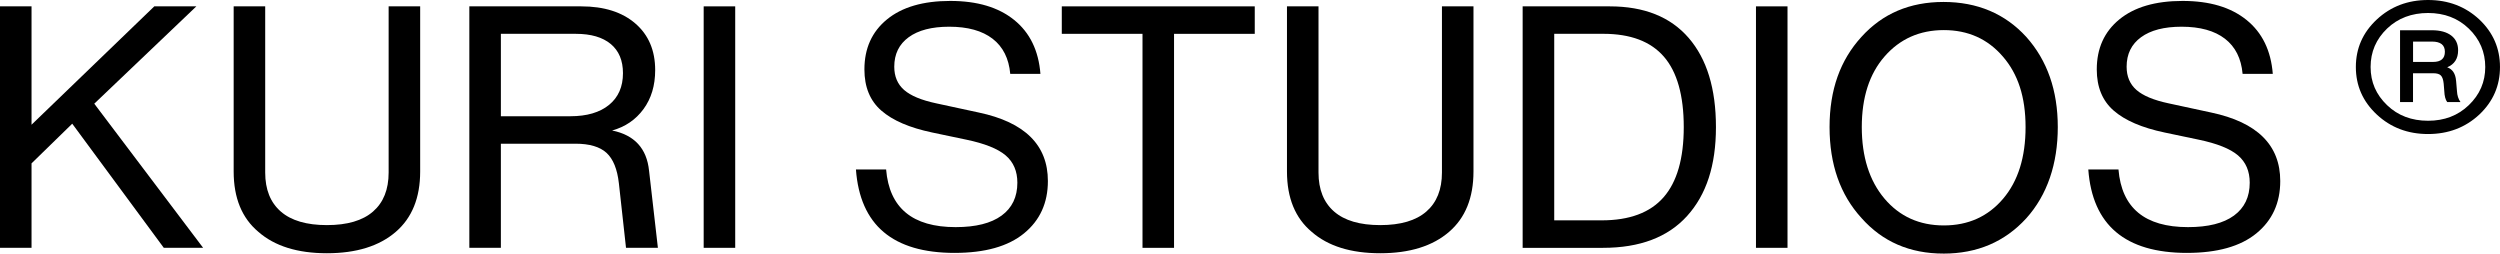 <svg viewBox="0 0 1854.37 188.09" xmlns="http://www.w3.org/2000/svg" data-name="Ebene 1" id="Ebene_1">
  <defs>
    <style>
      .cls-1 {
        fill: #000;
        stroke-width: 0px;
      }
    </style>
  </defs>
  <g>
    <path d="M150.68,183.82h-29.18L53.58,91.75l-30.19,29.43v62.63H0V4.72h23.39v87.79L114.45,4.72h31.19l-75.72,72.19,80.75,106.91Z" class="cls-1"></path>
    <path d="M293.55,171.99c-12.24,10.57-29.27,15.85-51.06,15.85s-38.74-5.28-50.81-15.85c-12.24-10.23-18.36-25.15-18.36-44.77V4.72h23.39v123.26c0,12.58,3.86,22.22,11.57,28.93,7.71,6.71,19.12,10.06,34.21,10.06s26.49-3.35,34.21-10.06c7.71-6.71,11.57-16.35,11.57-28.93V4.72h23.39v122.5c0,19.46-6.04,34.38-18.11,44.77Z" class="cls-1"></path>
    <path d="M481.45,126.71l6.54,57.1h-23.65l-5.28-47.79c-1.18-10.56-4.24-18.11-9.18-22.64-4.95-4.53-12.62-6.79-23.02-6.79h-55.34v77.22h-23.39V4.72h83.01c16.94,0,30.31,4.24,40.12,12.7,9.81,8.47,14.72,20,14.72,34.59,0,11.41-2.89,21.05-8.68,28.93-5.79,7.88-13.54,13.17-23.27,15.85,16.6,3.36,25.74,13.33,27.42,29.93ZM371.53,86.22h51.57c12.24,0,21.8-2.81,28.68-8.43,6.87-5.62,10.31-13.46,10.31-23.52,0-9.39-3.02-16.6-9.06-21.63-6.04-5.03-14.68-7.55-25.91-7.55h-55.59v61.13Z" class="cls-1"></path>
    <path d="M545.34,183.82h-23.39V4.72h23.39v179.1Z" class="cls-1"></path>
    <path d="M708.09,187.59c-45.78,0-70.18-20.63-73.2-61.88h22.39c2.35,28.51,19.53,42.76,51.57,42.76,14.92,0,26.29-2.85,34.08-8.55,7.8-5.7,11.7-13.83,11.7-24.4,0-8.55-2.89-15.3-8.68-20.25-5.79-4.94-15.56-8.84-29.31-11.7l-25.15-5.28c-16.77-3.52-29.35-8.93-37.73-16.23-8.39-7.29-12.58-17.48-12.58-30.56,0-15.6,5.57-27.96,16.73-37.1,11.15-9.14,26.79-13.71,46.91-13.71s35.76,4.7,47.42,14.09c11.65,9.39,18.15,22.73,19.5,40h-22.39c-1.01-11.4-5.37-20.08-13.08-26.04-7.72-5.95-18.45-8.93-32.2-8.93-12.92,0-22.93,2.6-30.06,7.8-7.13,5.2-10.69,12.49-10.69,21.88,0,7.21,2.43,12.96,7.29,17.23,4.86,4.28,12.83,7.59,23.9,9.94l31.44,6.79c34.21,7.21,51.32,24.15,51.32,50.81,0,16.27-5.91,29.22-17.73,38.86-11.82,9.65-28.97,14.46-51.44,14.46Z" class="cls-1"></path>
    <path d="M787.58,4.72h143.13v20.38h-59.87v158.73h-23.39V25.09h-59.87V4.72Z" class="cls-1"></path>
    <path d="M1074.84,171.99c-12.24,10.57-29.27,15.85-51.06,15.85s-38.74-5.28-50.81-15.85c-12.24-10.23-18.36-25.15-18.36-44.77V4.72h23.39v123.26c0,12.58,3.86,22.22,11.57,28.93,7.71,6.71,19.12,10.06,34.21,10.06s26.5-3.35,34.21-10.06c7.71-6.71,11.57-16.35,11.57-28.93V4.72h23.39v122.5c0,19.46-6.04,34.38-18.11,44.77Z" class="cls-1"></path>
    <path d="M1129.42,4.72h64.65c25.49,0,44.98,7.8,58.48,23.39,13.5,15.6,20.25,37.65,20.25,66.16s-7.13,50.14-21.38,65.91c-14.25,15.76-35.05,23.65-62.38,23.65h-59.62V4.72ZM1152.82,163.44h35.22c20.63,0,35.93-5.7,45.91-17.11,9.98-11.4,14.97-28.76,14.97-52.07s-4.9-40.88-14.71-52.2-24.78-16.98-44.9-16.98h-36.47v138.35Z" class="cls-1"></path>
    <path d="M1325.88,183.82h-23.39V4.72h23.39v179.1Z" class="cls-1"></path>
    <path d="M1441.59,188.09c-24.99,0-45.28-8.8-60.87-26.41-15.76-17.27-23.65-39.74-23.65-67.41s7.88-49.64,23.65-66.91c15.6-17.27,35.88-25.91,60.87-25.91s45.61,8.64,61.38,25.91c15.6,17.44,23.39,39.74,23.39,66.91s-7.8,50.4-23.39,67.67c-15.93,17.44-36.39,26.16-61.38,26.16ZM1397.82,147.34c11.23,13.25,25.91,19.87,44.02,19.87s32.78-6.62,44.02-19.87c11.07-13.08,16.6-30.77,16.6-53.08s-5.62-39.41-16.85-52.32c-11.24-13.08-25.83-19.62-43.77-19.62s-32.62,6.54-44.02,19.62c-11.24,12.92-16.85,30.35-16.85,52.32s5.62,39.83,16.85,53.08Z" class="cls-1"></path>
    <path d="M1622.19,187.59c-45.78,0-70.18-20.63-73.2-61.88h22.39c2.35,28.51,19.53,42.76,51.57,42.76,14.92,0,26.29-2.85,34.08-8.55,7.8-5.7,11.7-13.83,11.7-24.4,0-8.55-2.89-15.3-8.68-20.25-5.79-4.94-15.56-8.84-29.31-11.7l-25.15-5.28c-16.77-3.52-29.35-8.93-37.73-16.23-8.39-7.29-12.58-17.48-12.58-30.56,0-15.6,5.57-27.96,16.73-37.1,11.15-9.14,26.79-13.71,46.91-13.71s35.76,4.7,47.42,14.09c11.65,9.39,18.15,22.73,19.5,40h-22.39c-1.01-11.4-5.37-20.08-13.08-26.04-7.72-5.95-18.45-8.93-32.2-8.93-12.92,0-22.93,2.6-30.06,7.8-7.13,5.2-10.69,12.49-10.69,21.88,0,7.21,2.43,12.96,7.29,17.23,4.86,4.28,12.83,7.59,23.9,9.94l31.44,6.79c34.21,7.21,51.32,24.15,51.32,50.81,0,16.27-5.91,29.22-17.73,38.86-11.82,9.65-28.97,14.46-51.44,14.46Z" class="cls-1"></path>
  </g>
  <path d="M1762.97,14.47c10.35-9.65,23.03-14.47,38.04-14.47s27.69,4.82,38.04,14.47c10.2,9.65,15.31,21.4,15.31,35.24s-5.1,25.59-15.31,35.24c-10.35,9.65-23.03,14.47-38.04,14.47s-27.7-4.82-38.04-14.47c-10.35-9.65-15.52-21.4-15.52-35.24s5.17-25.59,15.52-35.24ZM1801.02,89.57c12.1,0,22.16-3.84,30.17-11.54,8.16-7.83,12.24-17.27,12.24-28.32s-4.08-20.69-12.24-28.53c-8.02-7.69-18.08-11.54-30.17-11.54s-22.38,3.85-30.39,11.54c-8.17,7.83-12.24,17.34-12.24,28.53s4.08,20.49,12.24,28.32c8.01,7.69,18.15,11.54,30.39,11.54ZM1821.79,59.78l.66,7.76c.14,3.22,1.02,5.95,2.62,8.18h-9.84c-1.31-1.68-2.04-4.41-2.19-8.18l-.44-5.45c-.29-2.94-.98-4.96-2.08-6.08-1.09-1.12-2.95-1.68-5.58-1.68h-15.09v21.4h-9.62V22.44h23.61c6.12,0,10.9,1.29,14.32,3.88,3.42,2.59,5.14,6.26,5.14,11.01,0,6.16-2.7,10.35-8.09,12.59,3.94,1.4,6.12,4.69,6.56,9.86ZM1789.87,45.94h14.87c5.83,0,8.75-2.52,8.75-7.55s-3.21-7.55-9.62-7.55h-13.99v15.1Z" class="cls-1"></path>
</svg>
